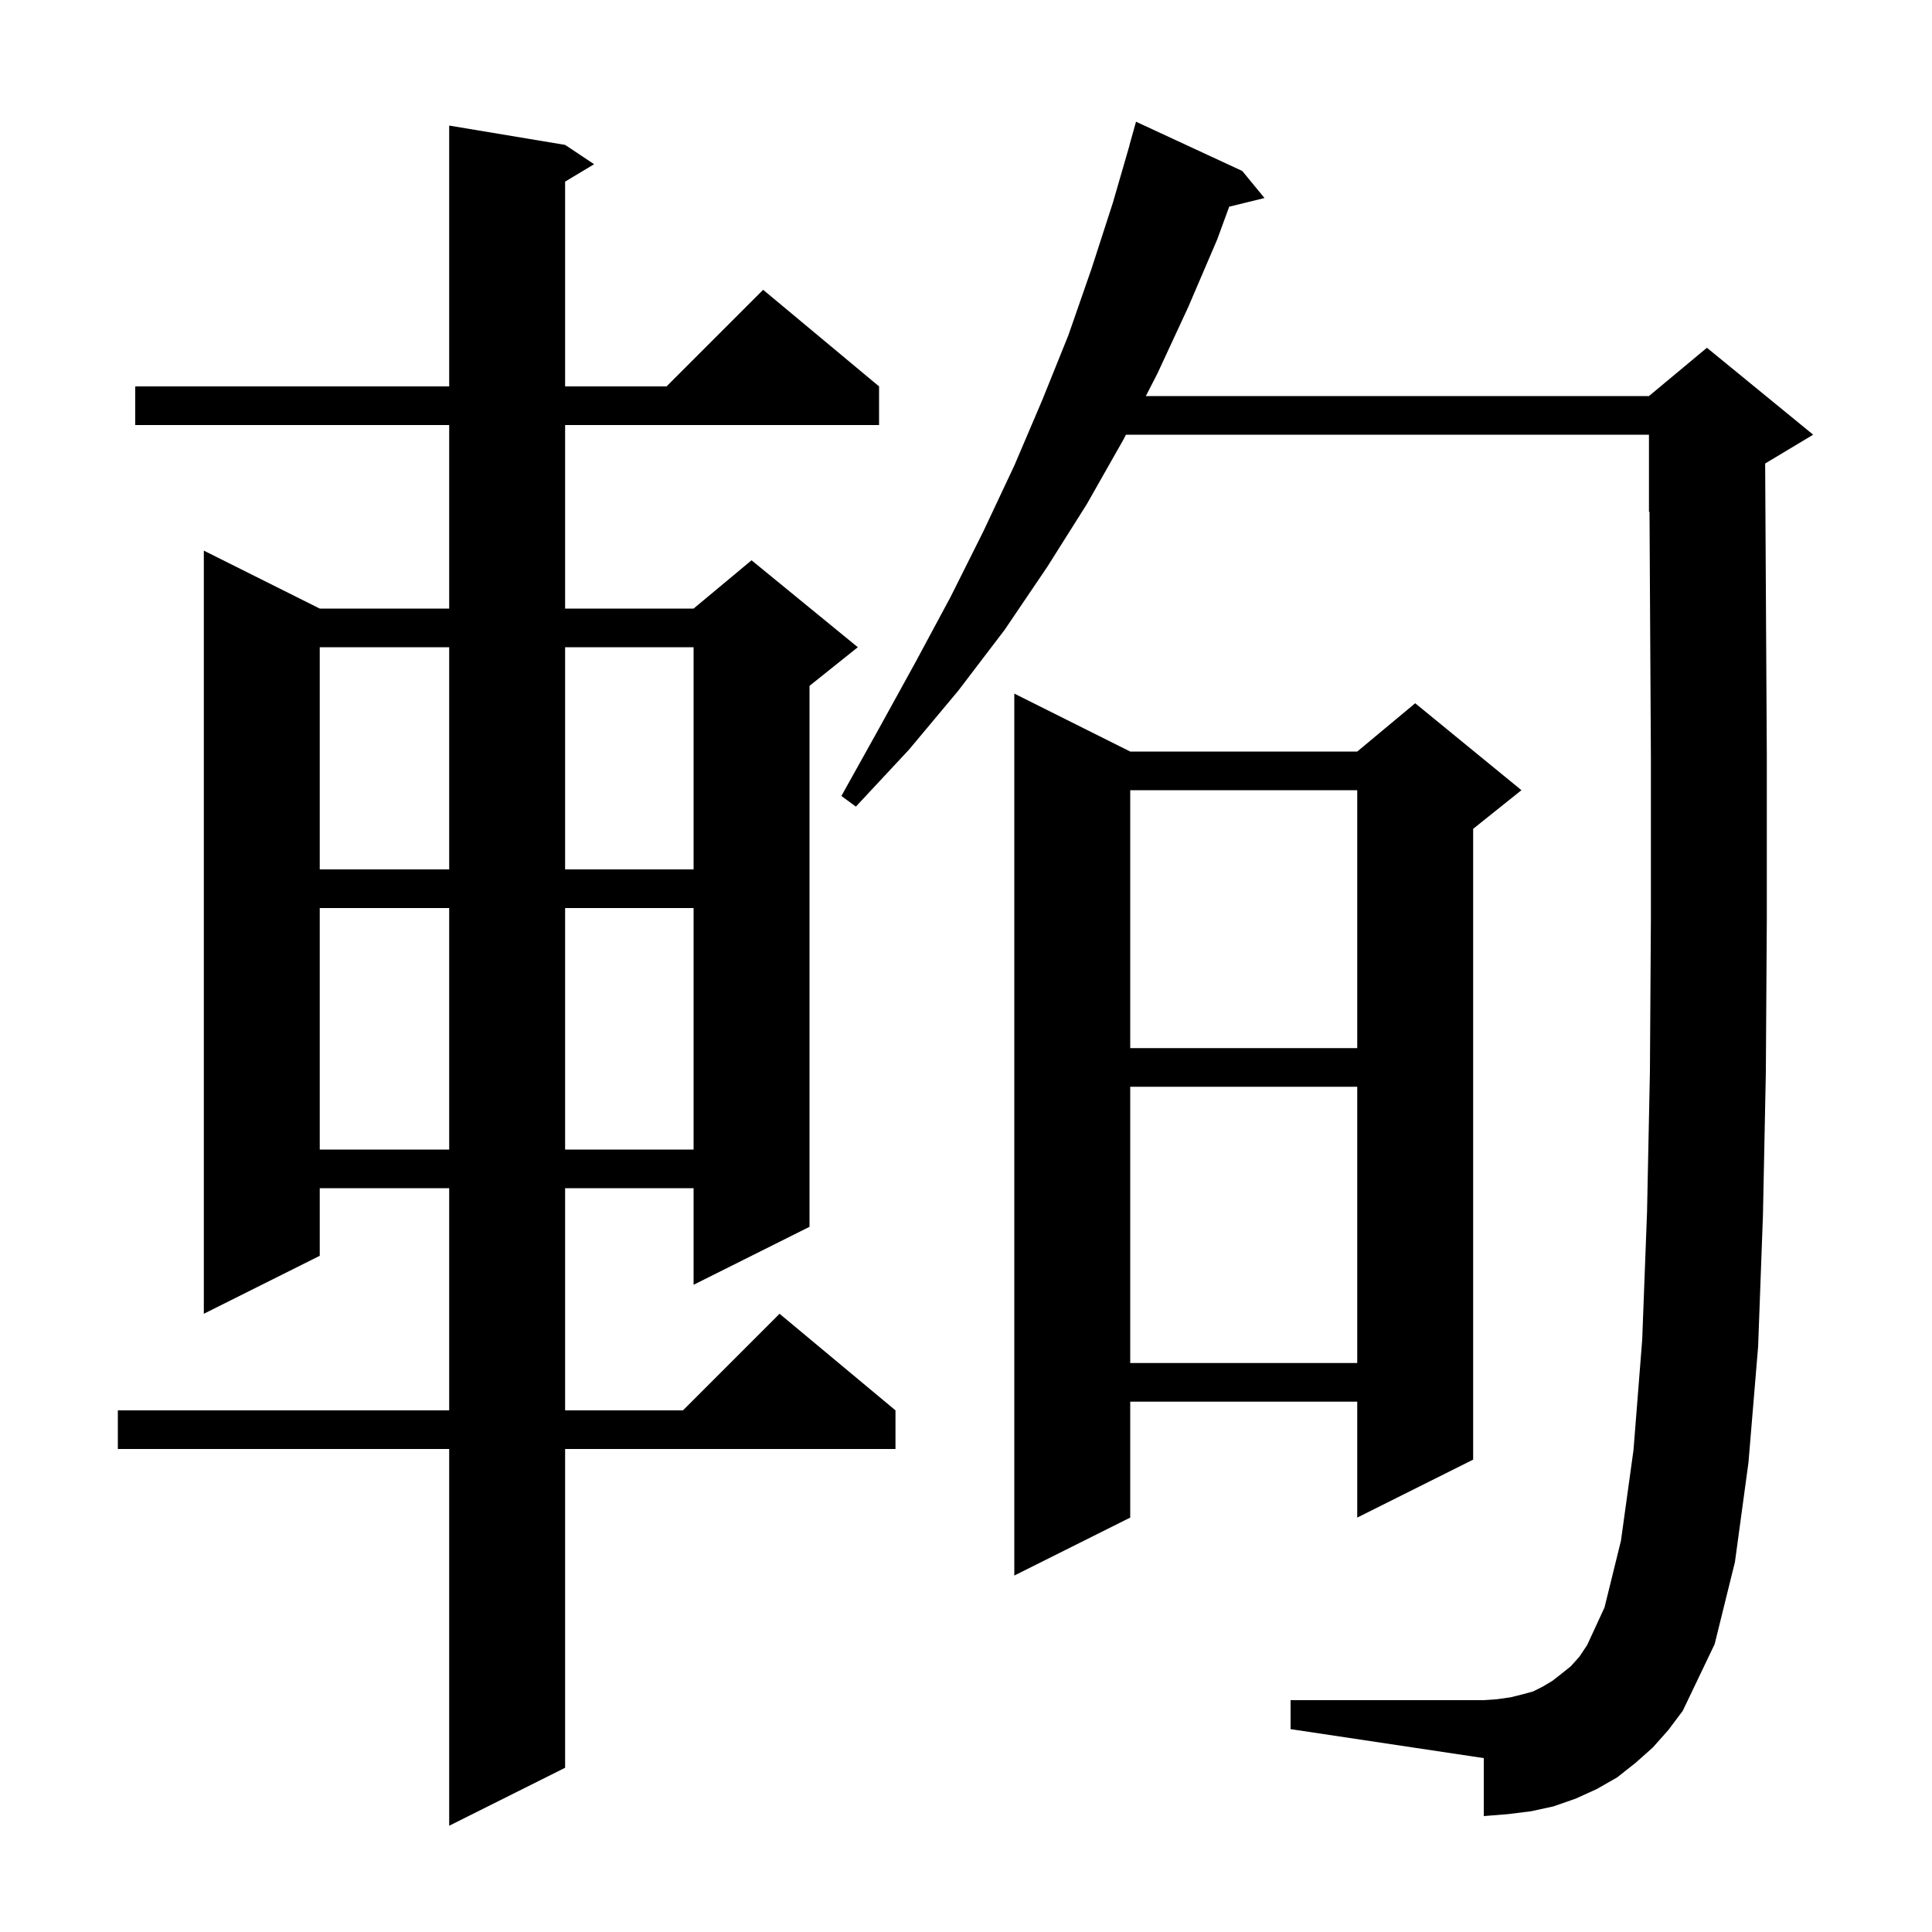 <svg xmlns="http://www.w3.org/2000/svg" xmlns:xlink="http://www.w3.org/1999/xlink" version="1.1" baseProfile="full" viewBox="0 0 200 200" width="200" height="200"><g fill="currentColor"><path d="M 58.5 15.0 L 61.5 17.0 L 58.5 18.8 L 58.5 40.0 L 69.0 40.0 L 79.0 30.0 L 91.0 40.0 L 91.0 44.0 L 58.5 44.0 L 58.5 63.0 L 71.8 63.0 L 77.8 58.0 L 88.8 67.0 L 83.8 71.0 L 83.8 127.0 L 71.8 133.0 L 71.8 123.0 L 58.5 123.0 L 58.5 146.0 L 70.7 146.0 L 80.7 136.0 L 92.7 146.0 L 92.7 150.0 L 58.5 150.0 L 58.5 183.0 L 46.5 189.0 L 46.5 150.0 L 12.2 150.0 L 12.2 146.0 L 46.5 146.0 L 46.5 123.0 L 33.1 123.0 L 33.1 130.0 L 21.1 136.0 L 21.1 57.0 L 33.1 63.0 L 46.5 63.0 L 46.5 44.0 L 14.0 44.0 L 14.0 40.0 L 46.5 40.0 L 46.5 13.0 Z M 171.1 180.9 L 169.3 182.5 L 167.4 184.0 L 165.3 185.2 L 163.1 186.2 L 160.8 187.0 L 158.5 187.5 L 156.1 187.8 L 153.6 188.0 L 153.6 182.0 L 133.6 179.0 L 133.6 176.0 L 153.6 176.0 L 155.0 175.9 L 156.4 175.7 L 157.6 175.4 L 158.7 175.1 L 159.7 174.6 L 160.7 174.0 L 161.6 173.3 L 162.6 172.5 L 163.5 171.5 L 164.3 170.3 L 166.1 166.4 L 167.8 159.5 L 169.1 150.1 L 170.0 138.7 L 170.5 125.5 L 170.8 110.9 L 170.9 95.1 L 170.9 78.3 L 170.8 60.8 L 170.756 52.977 L 170.7 53.0 L 170.7 45.0 L 116.557 45.0 L 116.3 45.5 L 112.5 52.2 L 108.4 58.7 L 104.0 65.2 L 99.2 71.5 L 94.1 77.6 L 88.6 83.5 L 87.1 82.4 L 91.0 75.4 L 94.8 68.5 L 98.4 61.8 L 101.8 55.0 L 105.0 48.2 L 107.9 41.4 L 110.6 34.7 L 113.0 27.8 L 115.2 21.0 L 116.91 15.102 L 116.9 15.1 L 117.6 12.6 L 128.6 17.7 L 130.9 20.5 L 127.246 21.397 L 126.0 24.8 L 123.0 31.8 L 119.8 38.7 L 118.616 41.0 L 170.7 41.0 L 176.7 36.0 L 187.7 45.0 L 182.728 47.983 L 182.8 60.8 L 182.9 78.2 L 182.9 95.1 L 182.8 111.0 L 182.5 125.8 L 182.0 139.4 L 181.0 151.4 L 179.6 161.7 L 177.5 170.2 L 174.2 177.1 L 172.7 179.1 Z M 117.0 77.8 L 140.5 77.8 L 146.5 72.8 L 157.5 81.8 L 152.5 85.8 L 152.5 151.1 L 140.5 157.1 L 140.5 145.1 L 117.0 145.1 L 117.0 157.1 L 105.0 163.1 L 105.0 71.8 Z M 117.0 112.5 L 117.0 141.1 L 140.5 141.1 L 140.5 112.5 Z M 33.1 94.0 L 33.1 119.0 L 46.5 119.0 L 46.5 94.0 Z M 58.5 94.0 L 58.5 119.0 L 71.8 119.0 L 71.8 94.0 Z M 117.0 81.8 L 117.0 108.5 L 140.5 108.5 L 140.5 81.8 Z M 33.1 67.0 L 33.1 90.0 L 46.5 90.0 L 46.5 67.0 Z M 58.5 67.0 L 58.5 90.0 L 71.8 90.0 L 71.8 67.0 Z "/></g></svg>